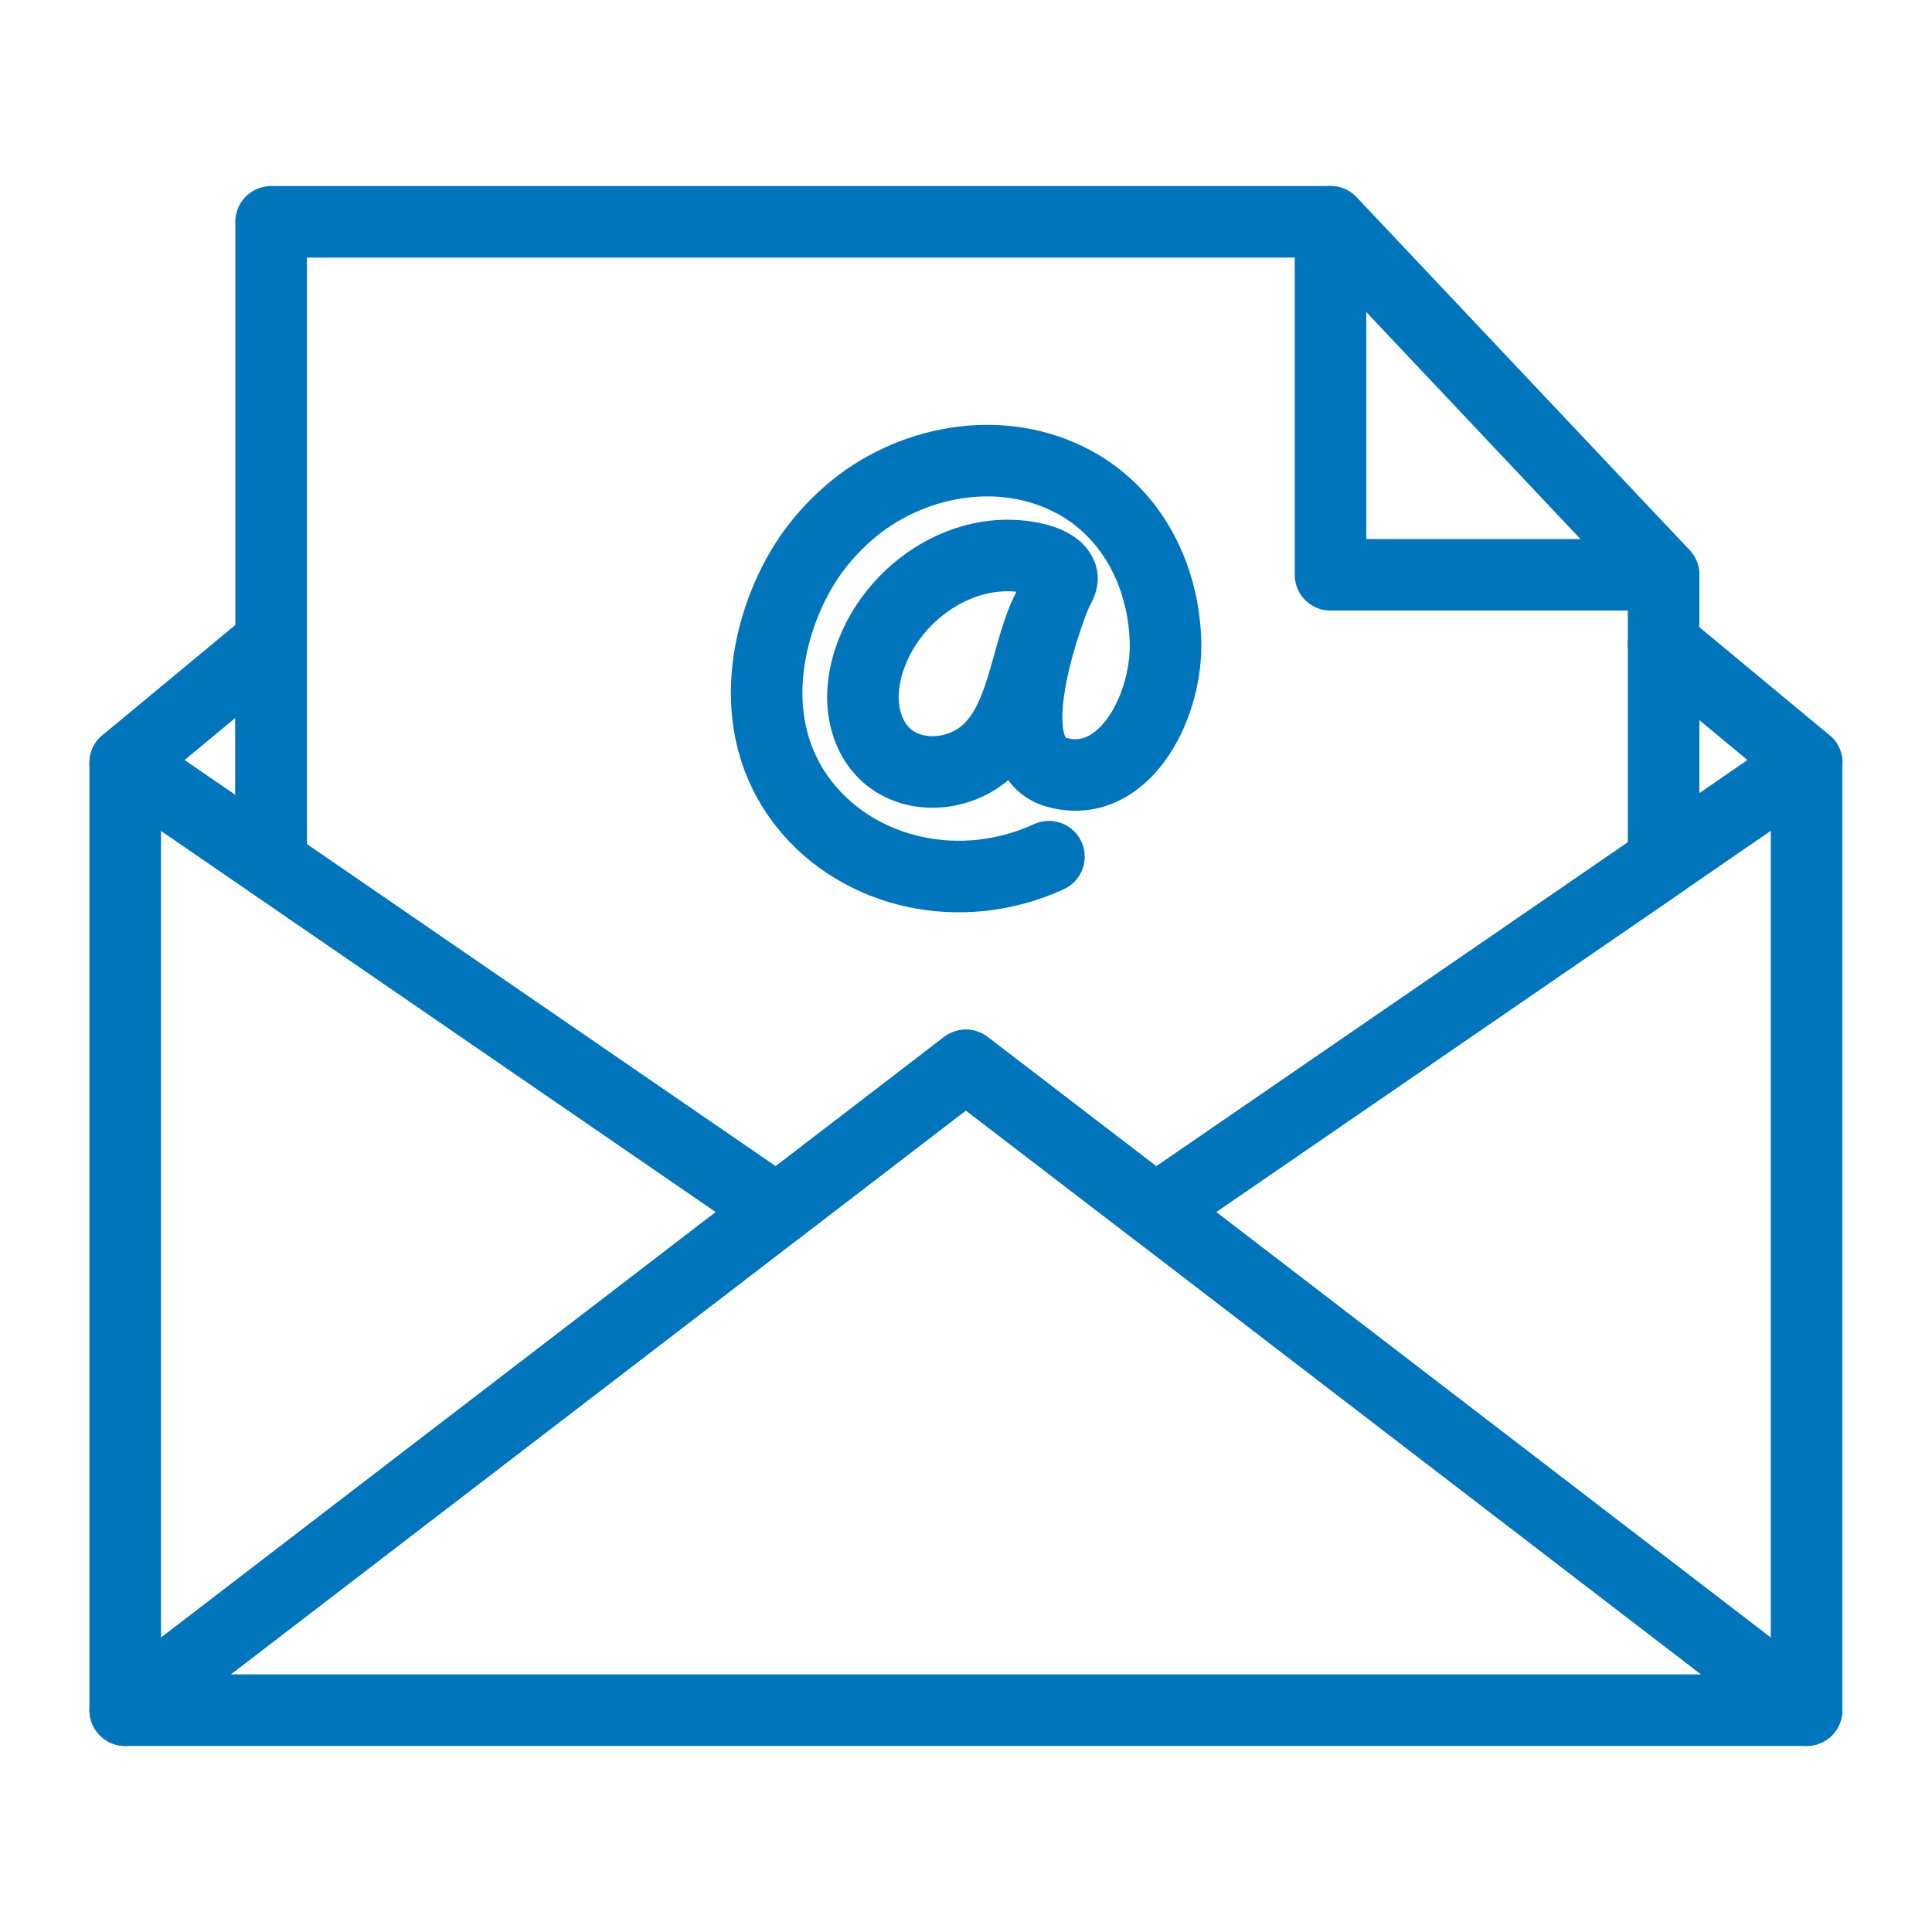 <?xml version="1.0" encoding="UTF-8"?> <svg xmlns="http://www.w3.org/2000/svg" xmlns:xlink="http://www.w3.org/1999/xlink" version="1.1" id="Ebene_1" x="0px" y="0px" width="27px" height="27px" viewBox="0 0 27 27" xml:space="preserve"> <g> <polygon id="XMLID_1073_" fill="none" stroke="#0075BC" stroke-linecap="round" stroke-linejoin="round" stroke-miterlimit="10" points=" 3.789,8.969 3.789,12.061 1.75,10.66 "></polygon> <line id="XMLID_756_" fill="none" stroke="#0075BC" stroke-linecap="round" stroke-linejoin="round" stroke-miterlimit="10" x1="25.25" y1="10.66" x2="23.249" y2="9"></line> <path id="XMLID_752_" fill="none" stroke="#0075BC" stroke-linecap="round" stroke-linejoin="round" stroke-miterlimit="10" d=" M23.213,12.061"></path> <polygon id="XMLID_1072_" fill="none" stroke="#0075BC" stroke-linecap="round" stroke-linejoin="round" stroke-miterlimit="10" points=" 25.247,10.66 25.247,23.9 16.145,16.916 23.249,12.035 "></polygon> <polygon id="XMLID_751_" fill="none" stroke="#0075BC" stroke-linecap="round" stroke-linejoin="round" stroke-miterlimit="10" points=" 25.247,23.9 1.75,23.9 10.855,16.916 10.856,16.916 13.498,14.889 16.143,16.916 16.145,16.916 "></polygon> <polygon id="XMLID_746_" fill="none" stroke="#0075BC" stroke-linecap="round" stroke-linejoin="round" stroke-miterlimit="10" points=" 10.855,16.916 1.75,23.9 1.75,10.66 3.789,12.061 "></polygon> <polygon id="XMLID_745_" fill="none" stroke="#0075BC" stroke-linecap="round" stroke-linejoin="round" stroke-miterlimit="10" points=" 23.249,8.033 23.249,12.035 16.145,16.916 16.143,16.916 13.498,14.889 10.856,16.916 10.855,16.916 3.789,12.061 3.789,3.1 18.594,3.1 "></polygon> <polygon id="XMLID_738_" fill="none" stroke="#0075BC" stroke-linecap="round" stroke-linejoin="round" stroke-miterlimit="10" points=" 18.594,8.033 18.594,3.1 23.249,8.033 "></polygon> <g id="XMLID_1844_"> <path id="XMLID_1846_" fill="none" stroke="#0075BC" stroke-linecap="round" stroke-linejoin="round" stroke-miterlimit="10" d=" M14.612,8.575c-0.326,0.702-0.321,1.802-1.154,2.131c-0.468,0.185-1.019,0.062-1.265-0.401c-0.282-0.532-0.079-1.213,0.256-1.666 c0.32-0.438,0.813-0.768,1.354-0.854c0.183-0.029,0.371-0.029,0.555,0c0.107,0.018,0.219,0.045,0.32,0.098 c0.061,0.032,0.117,0.074,0.149,0.14C14.881,8.137,14.78,8.212,14.612,8.575z"></path> <path id="XMLID_1845_" fill="none" stroke="#0075BC" stroke-linecap="round" stroke-linejoin="round" stroke-miterlimit="10" d=" M14.756,8.294c0,0-0.92,2.23,0,2.496c0.924,0.267,1.536-0.854,1.533-1.778c-0.012-0.924-0.441-1.822-1.277-2.274 c-1.018-0.552-2.31-0.308-3.16,0.437c-0.221,0.194-0.418,0.416-0.579,0.663c-0.538,0.826-0.916,2.294-0.027,3.41 c0.771,0.968,2.19,1.287,3.413,0.724"></path> </g> </g> </svg> 